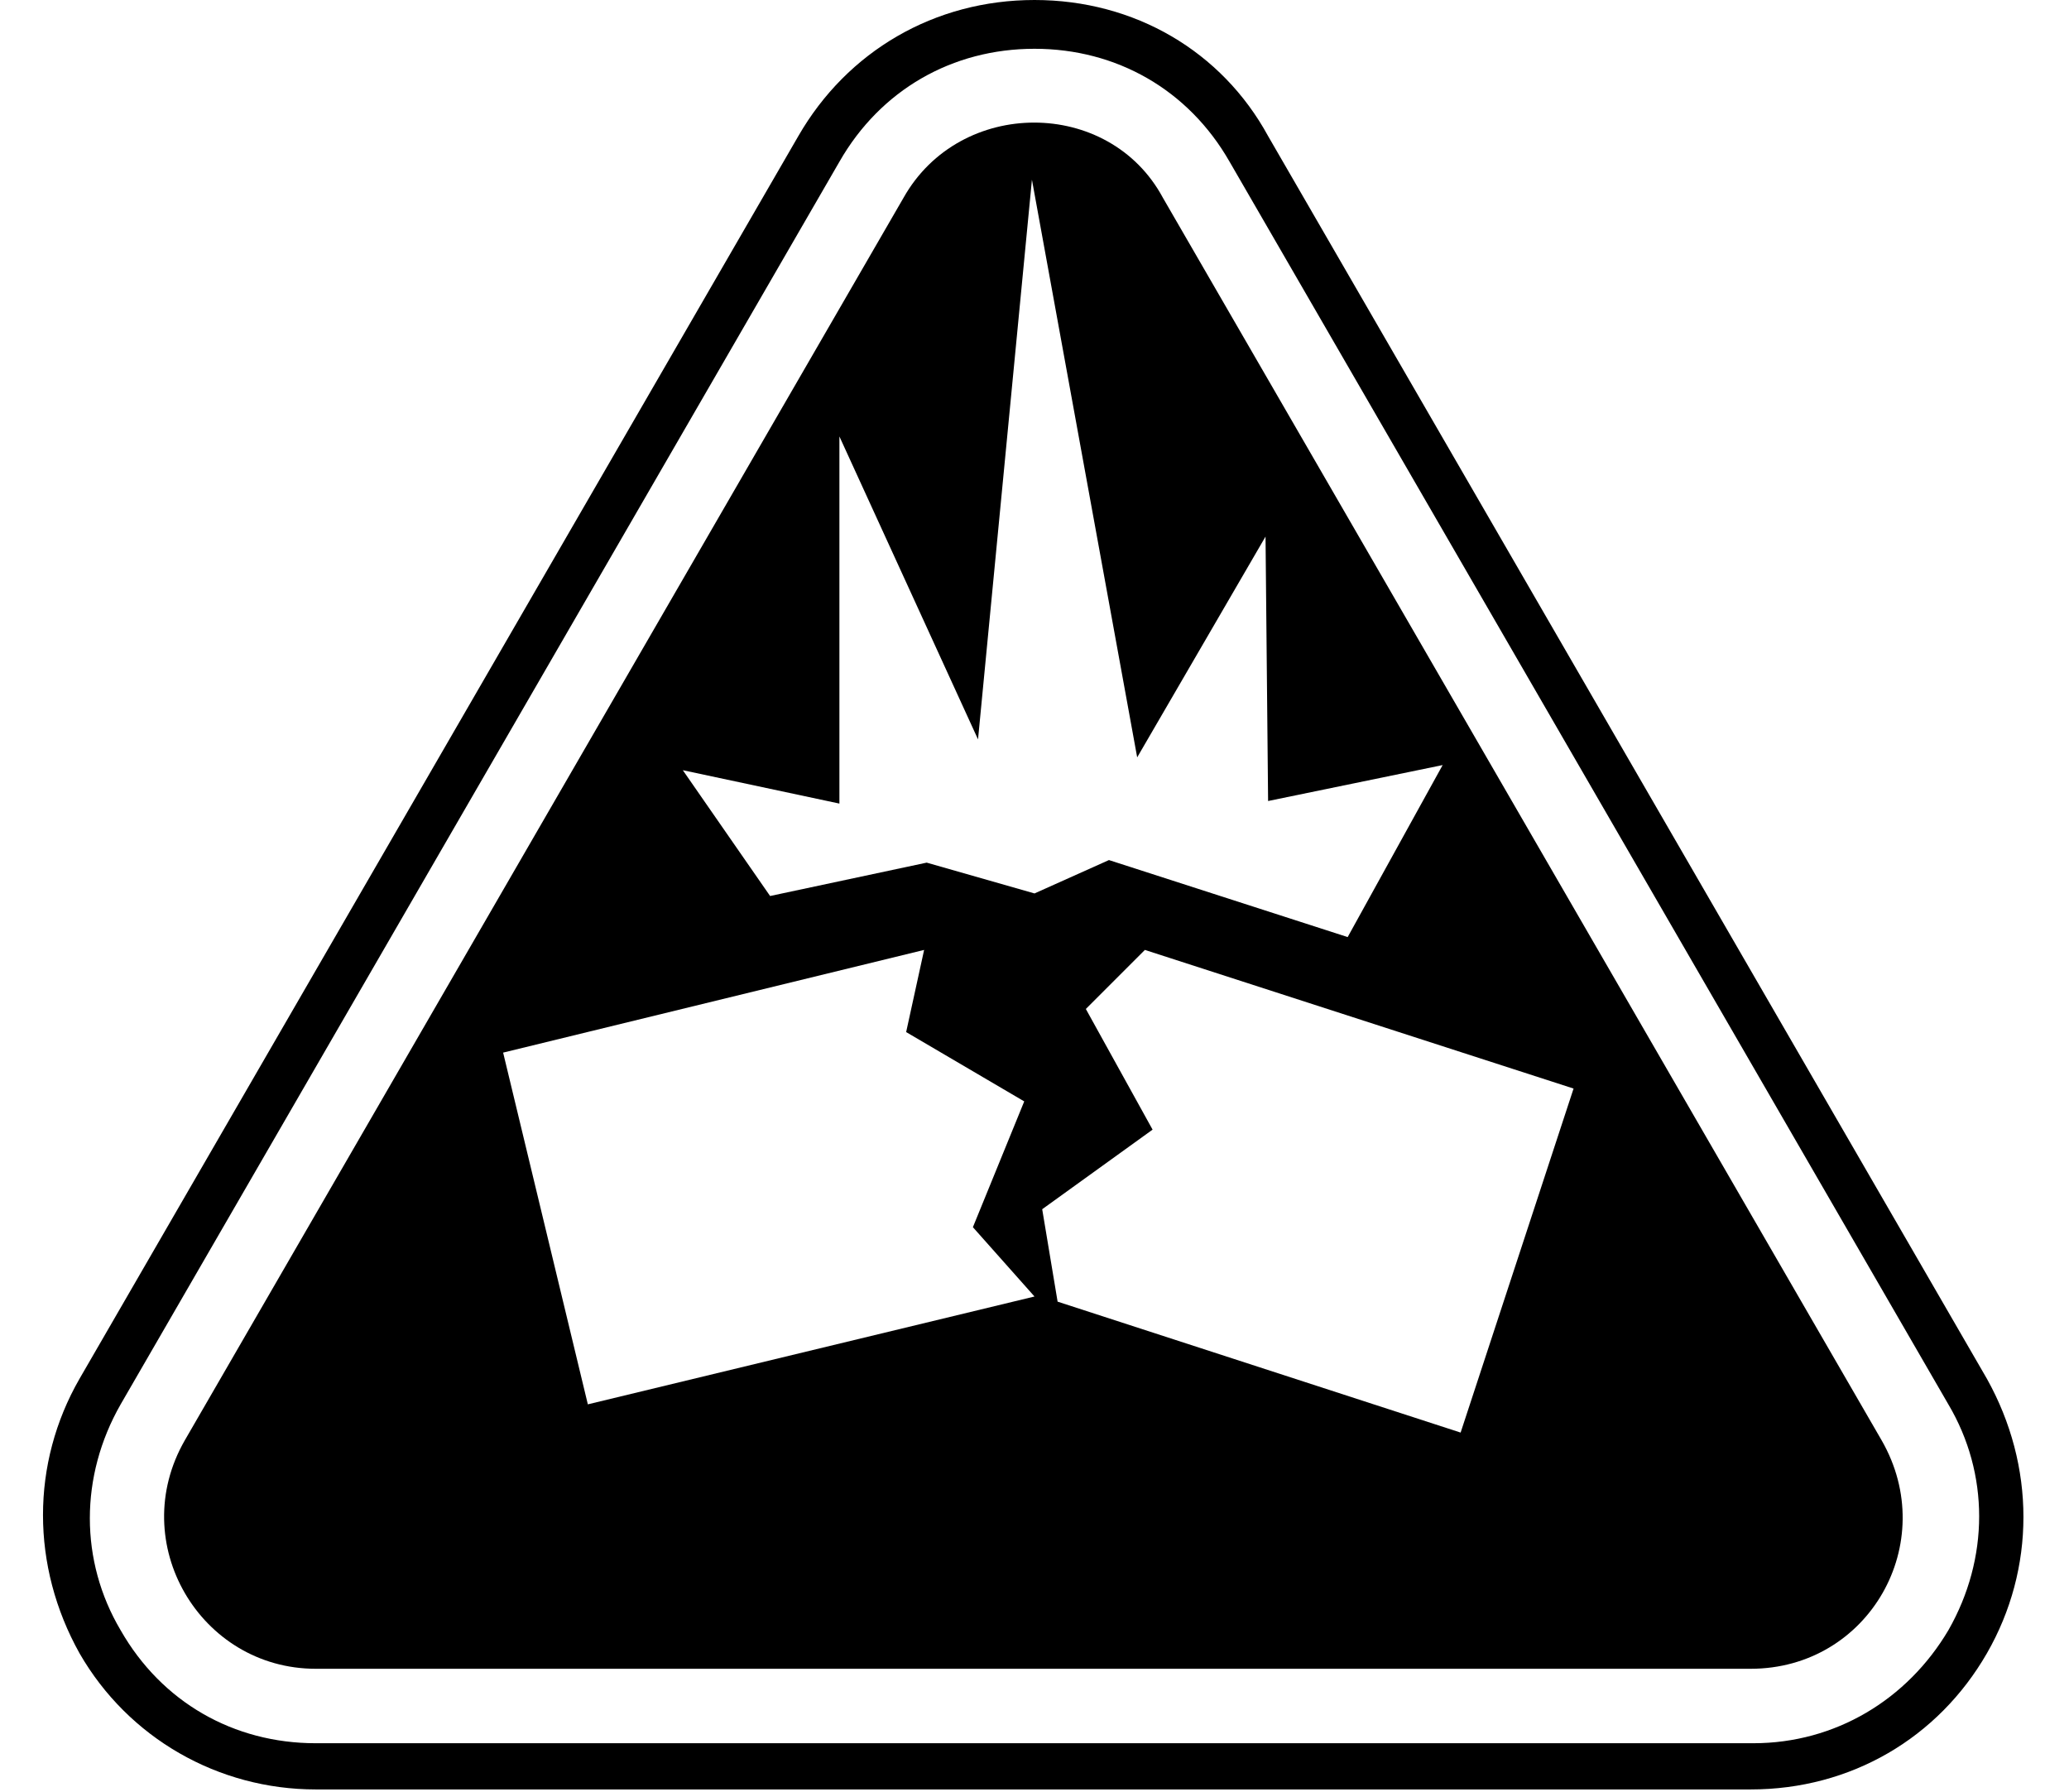 <?xml version="1.0" encoding="utf-8"?>
<!-- Generator: Adobe Illustrator 28.5.0, SVG Export Plug-In . SVG Version: 9.03 Build 54727)  -->
<svg version="1.1" baseProfile="tiny" id="Layer_1" xmlns="http://www.w3.org/2000/svg" xmlns:xlink="http://www.w3.org/1999/xlink"
	 x="0px" y="0px" viewBox="0 0 80.6 69.8" overflow="visible" xml:space="preserve">
<path d="M40.3,1.9c3.2,0,6,1.6,7.6,4.4l28,48.4c1.6,2.7,1.6,6,0,8.8c-1.6,2.7-4.4,4.4-7.6,4.4h-56c-3.2,0-6-1.6-7.6-4.4
	c-1.6-2.7-1.6-6,0-8.8l28-48.4C34.3,3.5,37.1,1.9,40.3,1.9 M40.3,0c-3.9,0-7.3,2-9.2,5.3l-28,48.4C1.2,57,1.2,61,3.1,64.4
	c1.9,3.3,5.4,5.3,9.2,5.3h55.9c3.9,0,7.3-2,9.2-5.3c1.9-3.3,1.9-7.3,0-10.7l-28-48.4C47.6,2,44.2,0,40.3,0L40.3,0z"/>
<path d="M73.3,56.1l-28-48.4c-2.1-3.9-7.9-3.9-10.1,0l-28,48.4c-2.3,4,0.6,8.9,5.1,8.9h55.9C72.8,65,75.6,60.1,73.3,56.1z
	 M22.9,54.7L19.6,41L36,37l-0.7,3.2l4.6,2.7l-2,4.9l2.4,2.7L22.9,54.7z M36.1,33.6L30,34.9L26.6,30l6.1,1.3V17l5.4,11.8l2.1-21.8
	l4.1,22.5l5-8.6l0.1,10.3l6.8-1.4l-3.7,6.7l-9.3-3l-2.9,1.3L36.1,33.6z M56.9,55.8l-15.7-5.1l-0.6-3.6l4.3-3.1l-2.6-4.7l2.3-2.3
	l16.7,5.4L56.9,55.8z"/>
</svg>

